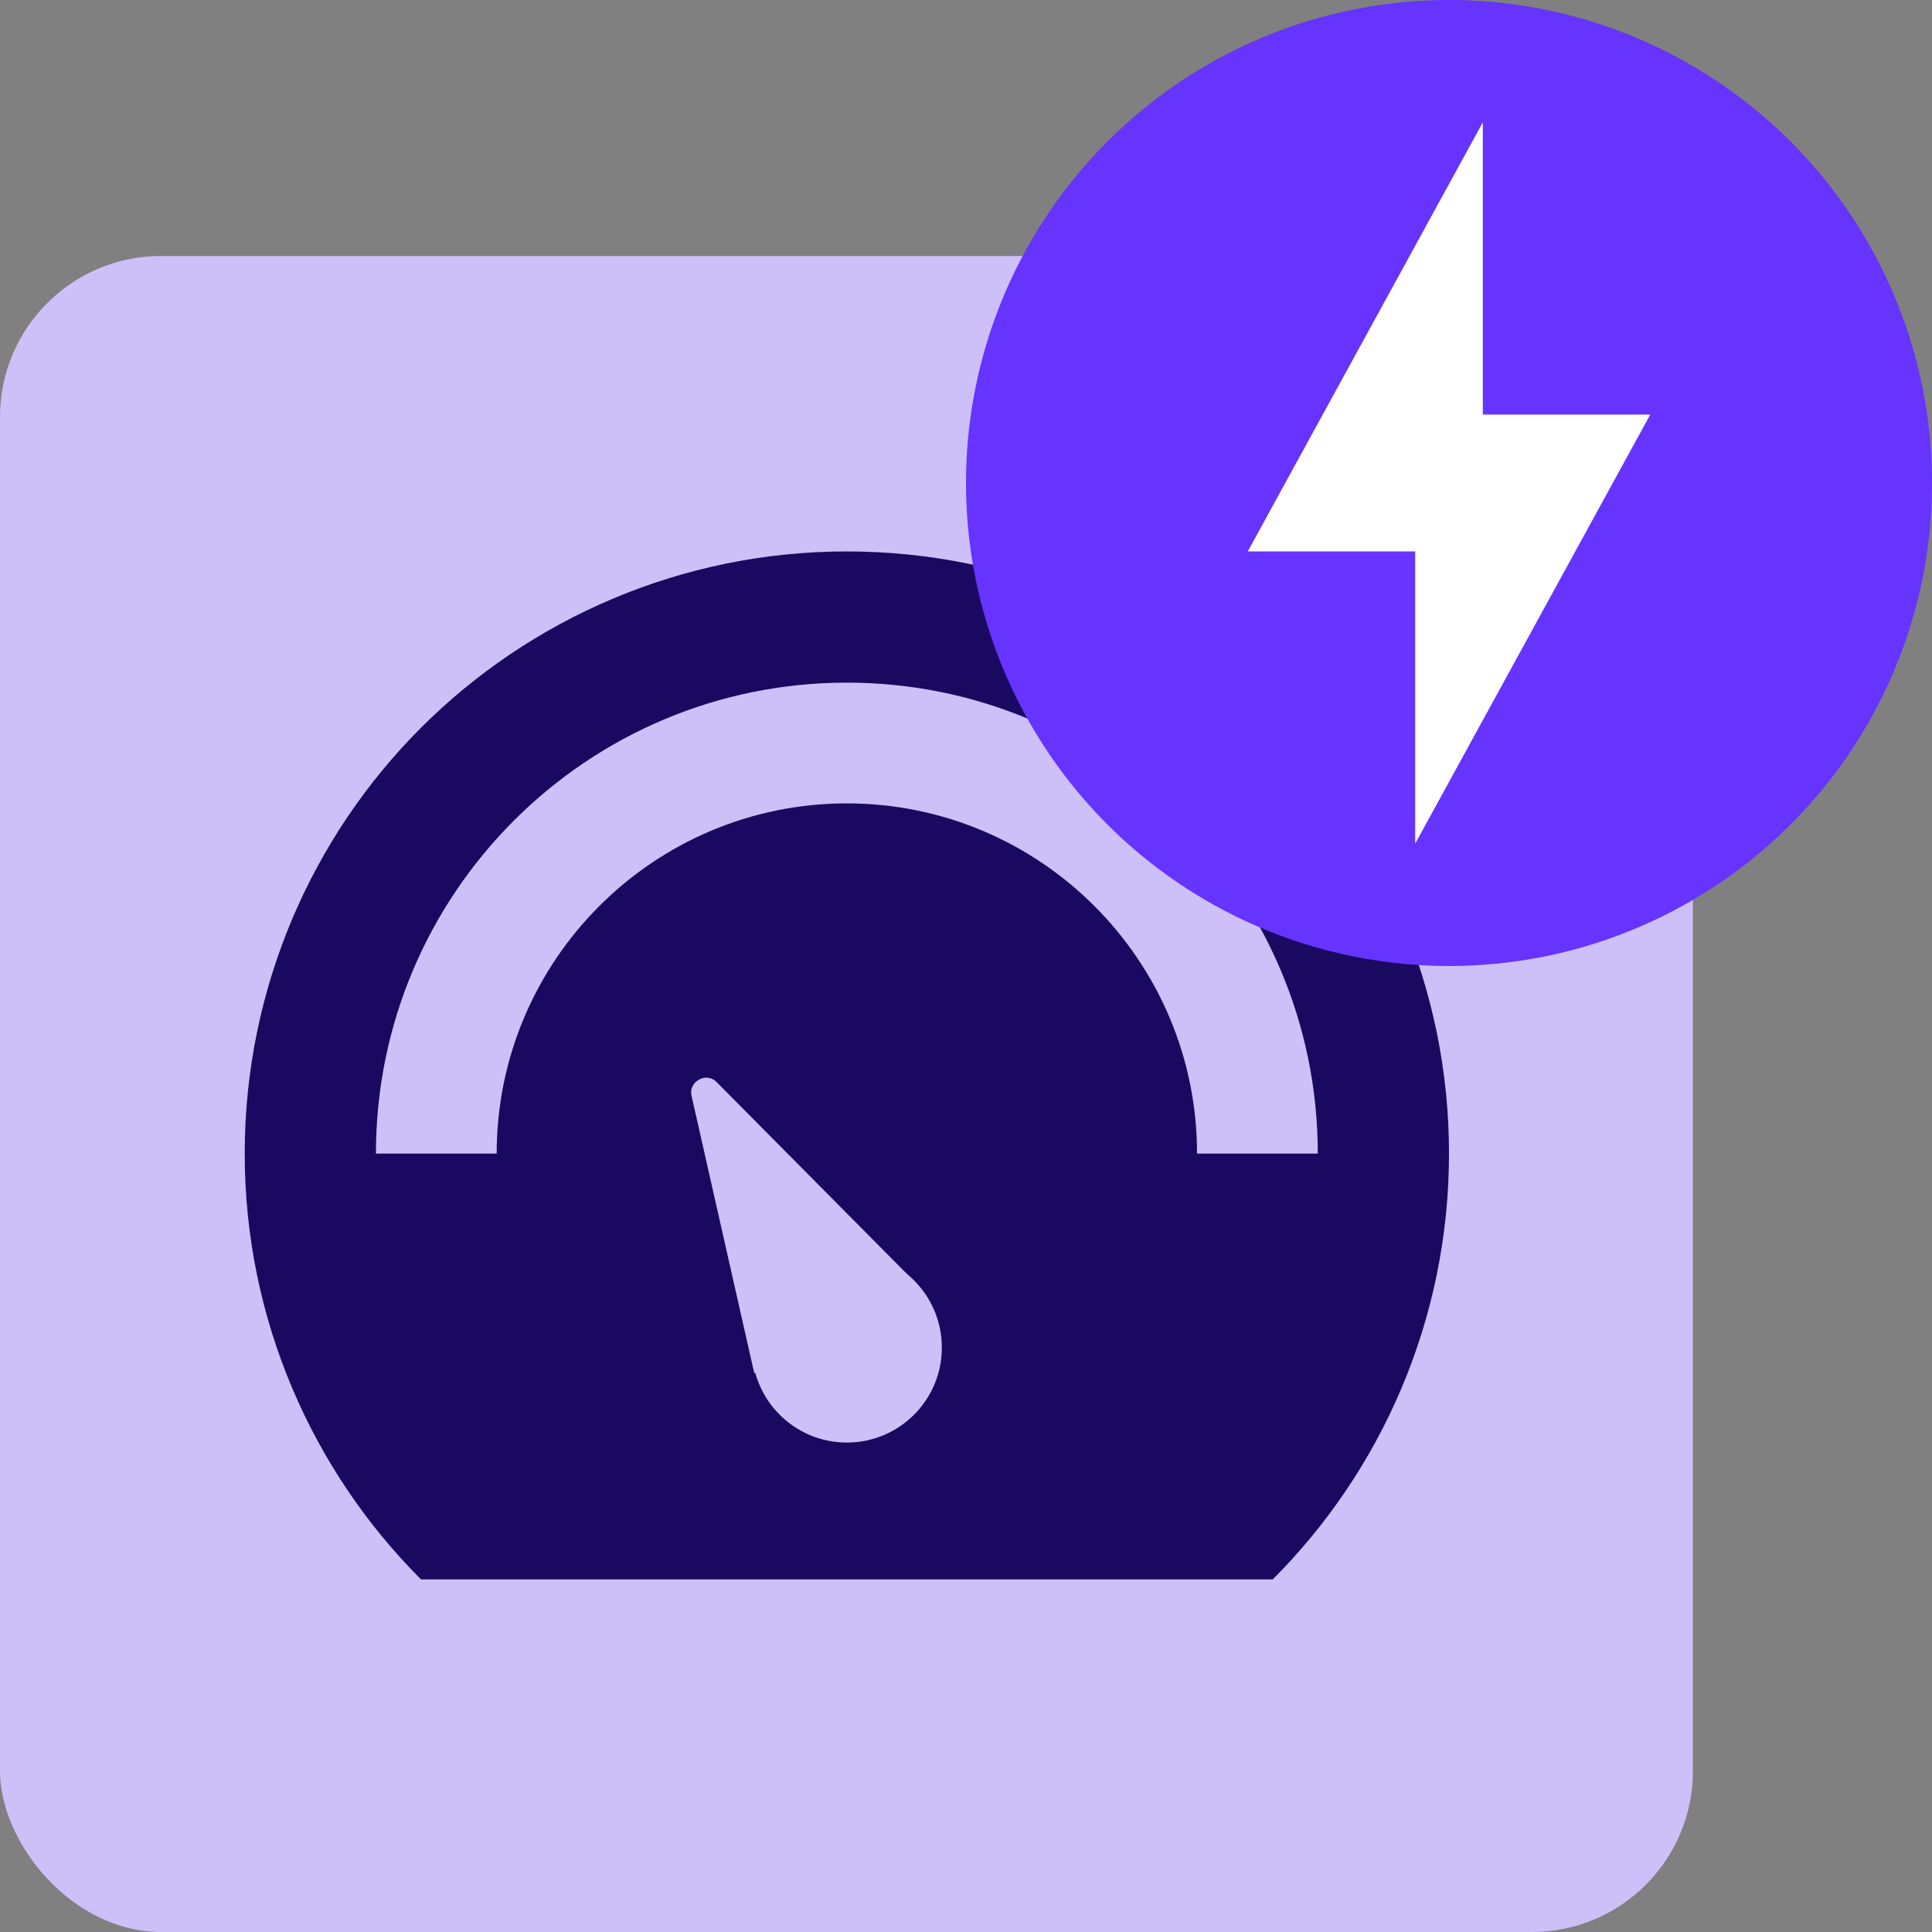 <svg xmlns="http://www.w3.org/2000/svg" id="Layer_2" viewBox="0 0 24 24"><rect x="0" y="0" width="24" height="24" fill="#808080" stroke="none"/><defs><style>.cls-1{fill:#cdc0f8;}.cls-1,.cls-2,.cls-3,.cls-4{stroke-width:0px;}.cls-2{fill:#190960;}.cls-3{fill:#fff;}.cls-4{fill:#63f;}</style></defs><g id="Layer_1-2"><rect class="cls-1" y="3.18" width="21.03" height="20.82" rx="2" ry="2"></rect><path class="cls-2" d="M5.23,19.62c-1.35-1.35-2.19-3.23-2.19-5.29s.84-3.94,2.19-5.29c1.35-1.35,3.23-2.19,5.29-2.19s3.94.84,5.29,2.19c1.35,1.35,2.19,3.23,2.19,5.29s-.84,3.94-2.19,5.29H5.23Z"></path><path class="cls-1" d="M16.37,14.33h-1.5c0-2.4-1.95-4.35-4.35-4.35s-4.35,1.95-4.35,4.35h-1.5c0-3.23,2.62-5.85,5.85-5.85s5.85,2.62,5.85,5.85Z"></path><circle class="cls-4" cx="18" cy="6" r="6"></circle><polygon class="cls-3" points="18.42 1.52 15.5 6.85 18.42 6.85 18.42 1.52"></polygon><polygon class="cls-3" points="17.58 10.48 20.5 5.15 17.58 5.15 17.58 10.48"></polygon><circle class="cls-1" cx="10.52" cy="16.74" r="1.18"></circle><path class="cls-1" d="M8.59,13.61l.78,3.45,2-1.13-2.47-2.49c-.13-.13-.35,0-.31.17Z"></path></g></svg>